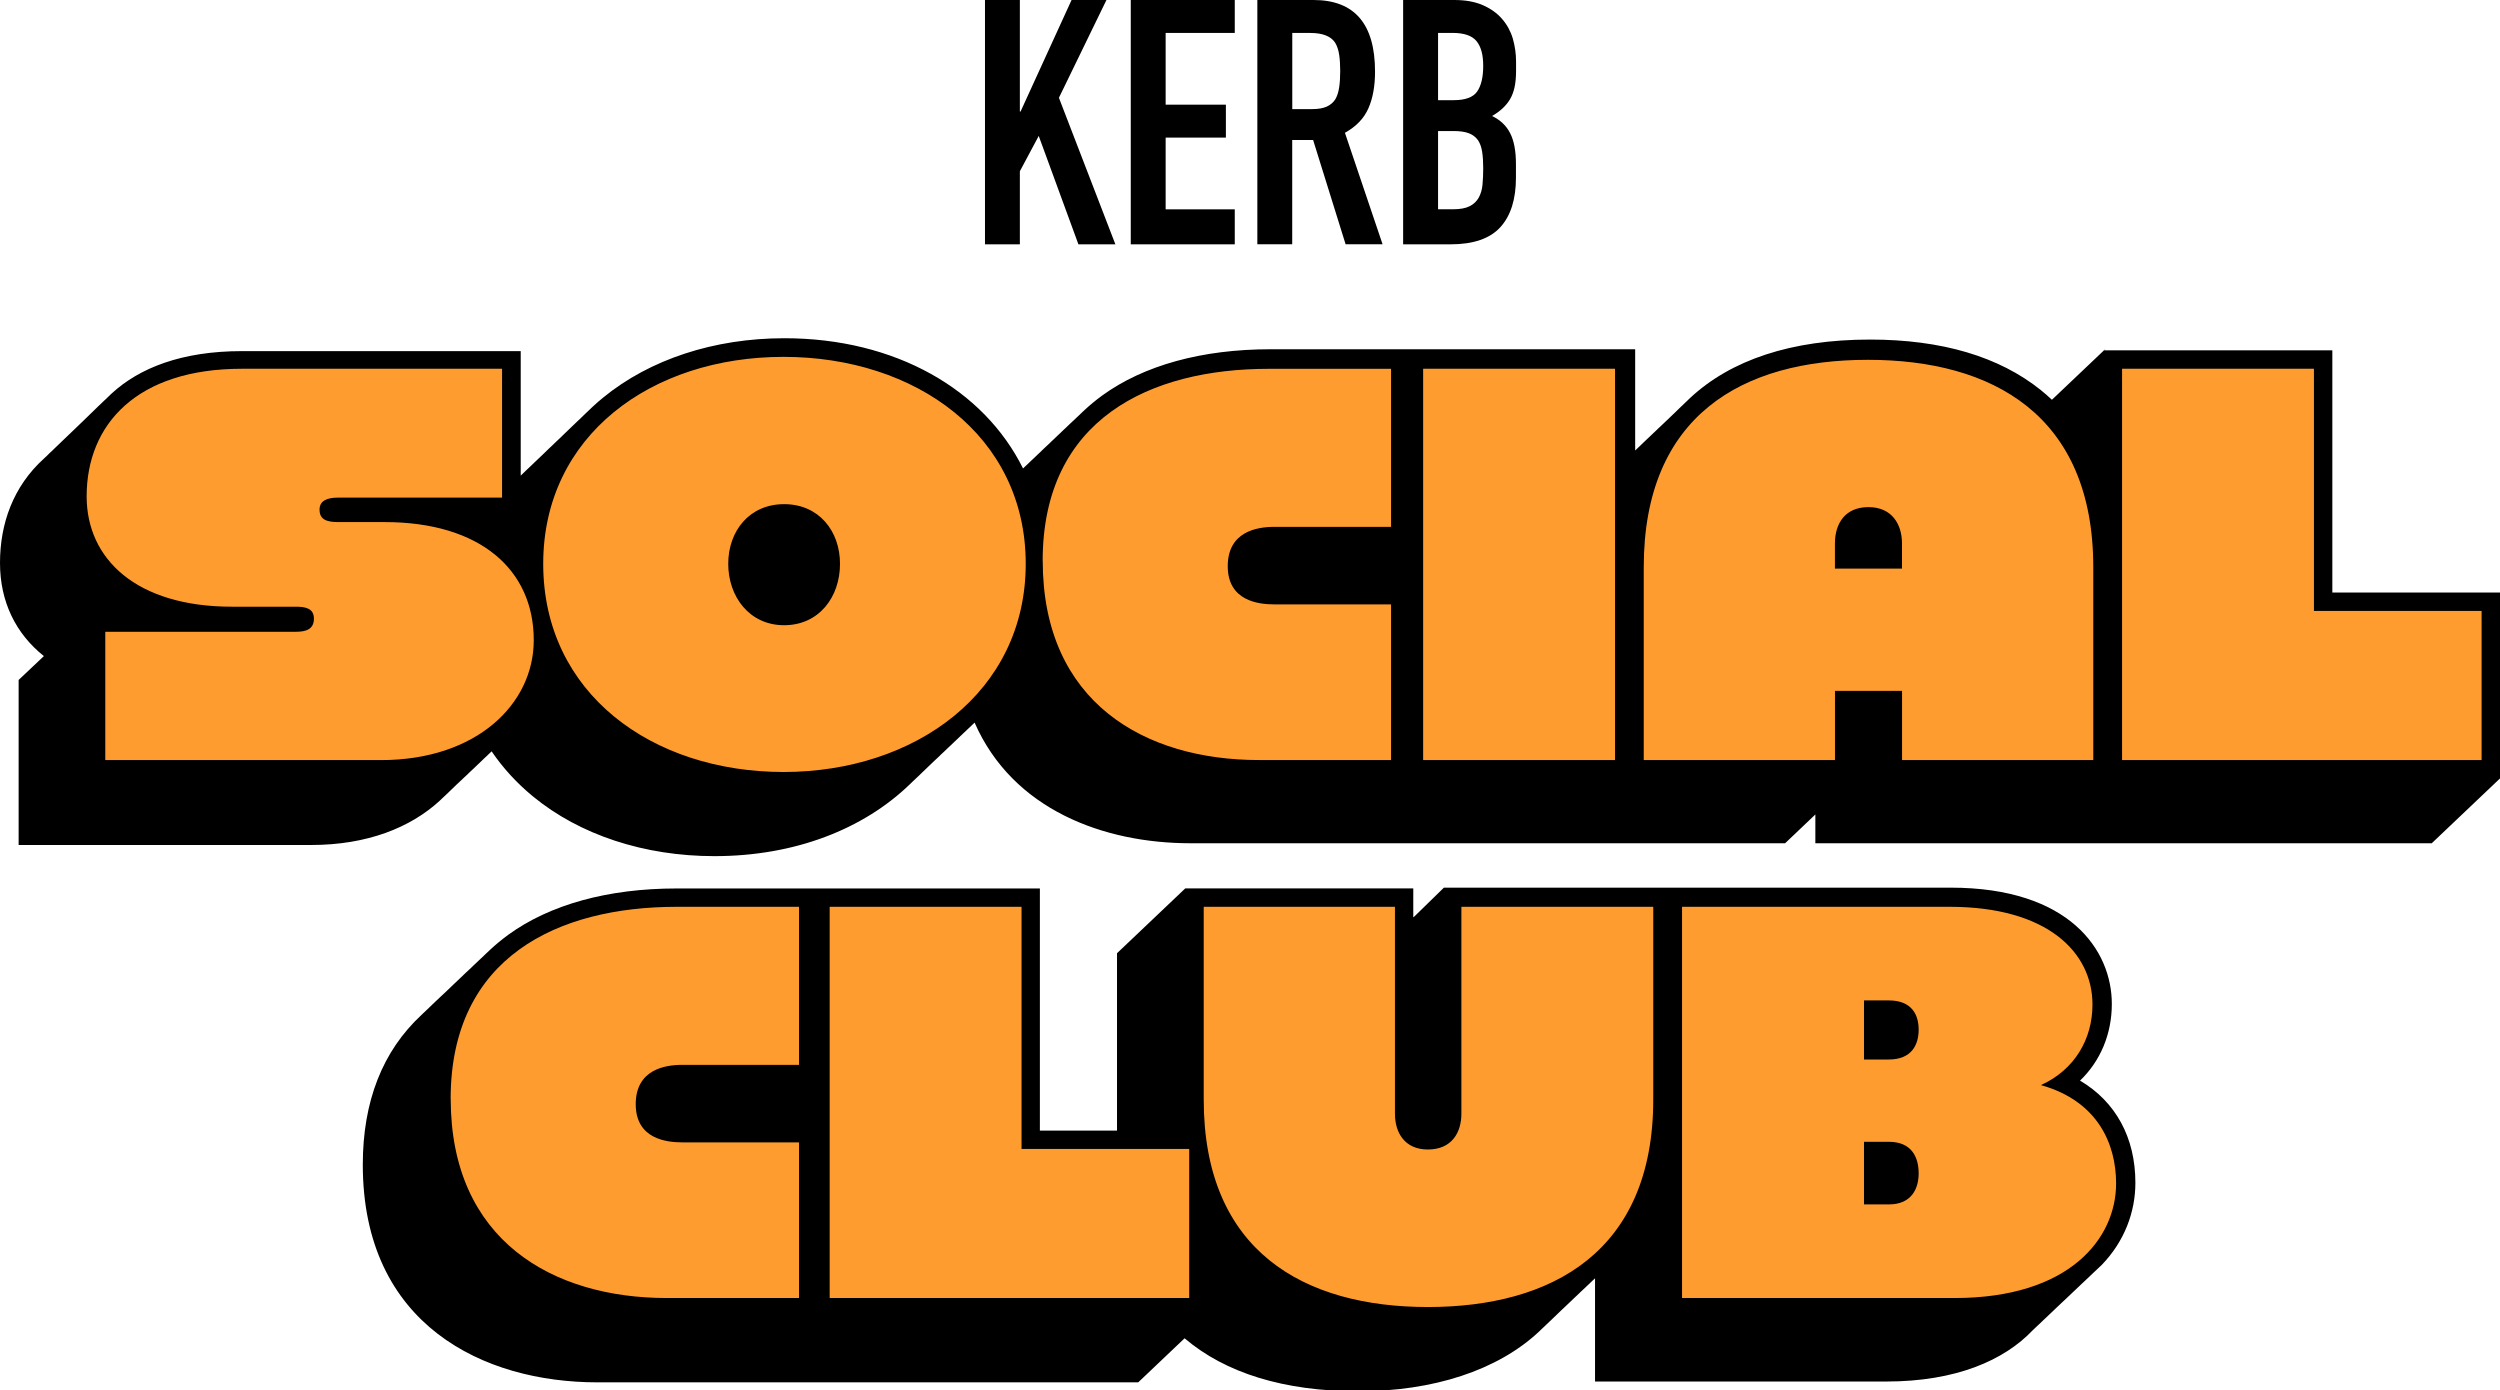 <?xml version="1.0" encoding="UTF-8"?><svg id="Layer_1" xmlns="http://www.w3.org/2000/svg" viewBox="0 0 430.77 239.55"><defs><style>.cls-1{fill:#ff9c30;}</style></defs><path d="M243.55,158.04h-.03v-4.96h-39.29l-11.76,11.17v30.56h-13.29v-41.72h-62.6c-11.78,0-21.81,2.76-29,7.98-1.12.82-2.17,1.69-3.16,2.61-.05.05-.1.09-.14.14-.05.05-.1.09-.15.14-.05.05-.1.09-.15.14-.05.04-.1.09-.15.14-.05.05-.1.09-.15.14-.05.04-.1.09-.14.14-.05.05-.1.09-.15.14-.05.04-.1.09-.14.14-.05.05-.1.09-.15.14-.05.05-.1.09-.15.14-.05.05-.1.09-.15.14-.05.05-.1.09-.15.14-.05.05-.1.09-.15.14-.05.05-.1.09-.15.14-.05.04-.1.09-.14.14-.05.05-.1.09-.15.14-.05.04-.1.09-.15.14-.05.04-.1.09-.15.14s-.1.09-.15.14c-.05.04-.09.09-.14.14-.05.05-.1.09-.15.14-.05.04-.1.09-.14.14-.05.05-.1.09-.15.14-.05.04-.1.09-.15.14-.05.05-.1.09-.15.14-.05.05-.1.09-.15.14-.05.05-.1.09-.15.14-.05.04-.1.09-.15.14-.05.04-.1.09-.15.14-.05.04-.1.09-.15.14-.05.04-.1.09-.14.14-.05.04-.1.09-.14.14-.05.05-.1.09-.15.14-.05.04-.1.09-.15.14-.05.05-.1.09-.15.14-.05.04-.1.09-.14.14-.05.04-.1.09-.15.14-.05.04-.1.09-.15.14-.05.05-.1.09-.14.14-.05.05-.1.09-.15.14-.05.05-.1.09-.15.14-.05.05-.1.09-.15.14-.05.04-.1.09-.15.14-.05.04-.09.09-.14.14-.05.05-.1.09-.15.14-.05.05-.1.09-.14.14-.05.04-.1.09-.15.14-.05.04-.1.09-.14.14-.05.05-.1.09-.15.14-.05.04-.1.09-.15.14-.05.04-.1.09-.14.14-.05.05-.1.09-.15.14-.05.05-.1.09-.15.14-.05.05-.1.09-.15.14-.05.05-.1.09-.15.14s-.1.09-.15.14c-.05.05-.1.09-.15.14-.05.04-.1.09-.15.14-.05.05-.1.09-.15.14-.05.04-.09.09-.14.14-.05.05-.1.09-.15.14-.05.04-.1.09-.15.14-.05.05-.1.09-.15.14-.05.04-.1.09-.15.14-.05.04-.1.09-.14.14-.05.05-.1.09-.15.14-.05.05-.1.09-.15.14-.05.05-.1.09-.14.14-.05.05-.1.09-.15.14-.05.05-.1.09-.14.14-.05.04-.1.09-.15.14-.05.05-.1.09-.14.14-.05.05-.1.09-.15.14s-.1.09-.15.14c-.05.04-.1.09-.14.14-.05.05-.1.09-.15.14-.05.05-.1.09-.15.14-.05.05-.1.09-.15.14-.05.04-.1.09-.14.14-.05.05-.1.09-.15.14-6.71,6.23-10.11,14.89-10.11,25.81,0,27.65,20.87,37.5,40.41,37.5h93.2l7.98-7.58v-.02c7.05,6,17.13,9.14,29.97,9.14s23.95-3.58,31.12-10.29c.05-.04.1-.09.14-.14.05-.05.1-.09.15-.14.05-.04.1-.09.14-.14.05-.04.1-.09.15-.14.05-.04.1-.09.15-.14.05-.04.1-.09.15-.14.05-.04.1-.09.15-.14.05-.05.1-.09.14-.14.05-.05.1-.09.15-.14.05-.04.1-.09.15-.14.05-.05.1-.09.15-.14.05-.04.09-.09.14-.14.05-.05.1-.09.15-.14.05-.04.1-.09.15-.14.05-.05.1-.09.14-.14.05-.04.1-.09.15-.14.05-.05.1-.09.14-.14.05-.04.1-.09.15-.14.05-.05.1-.09.15-.14.05-.04.1-.09.14-.14.05-.04.1-.09.15-.14.05-.04.1-.09.14-.14.05-.04.1-.09.15-.14.05-.04.1-.09.14-.14.05-.04.1-.09.15-.14.05-.05.1-.09.14-.14.05-.04.1-.09.15-.14.05-.05.1-.09.15-.14.05-.04.1-.09.15-.14.05-.05.1-.09.15-.14.05-.04.1-.09.15-.14.05-.04.1-.09.14-.14.05-.05.1-.09.15-.14.05-.05.1-.09.15-.14.05-.04.1-.09.15-.14.05-.04.1-.09.14-.14.05-.04.1-.09.15-.14.05-.04.1-.09.15-.14.05-.04.1-.09.14-.14.05-.05.1-.09.15-.14.05-.04.1-.09.14-.14.05-.04.1-.09.15-.14.05-.04.1-.09.15-.14.05-.04.1-.09.15-.14.05-.05.1-.09.15-.14.05-.05.1-.09.14-.14.05-.05.1-.09.15-.14.05-.05.1-.09.14-.14.05-.05.1-.09.15-.14.05-.04.1-.09.15-.14.05-.04.1-.09.15-.14.05-.04.1-.09.15-.14.05-.04.1-.09.15-.14.05-.05.1-.09.15-.14.05-.04.1-.09.14-.14.05-.05.1-.09.15-.14.05-.04.1-.09.15-.14.05-.04.1-.09.15-.14.05-.05.1-.09.15-.14.05-.04.09-.09.14-.14.05-.05.1-.09.15-.14.05-.04.1-.09.14-.14.05-.05.1-.09.15-.14.05-.04.1-.09.15-.14.05-.04.1-.09.15-.14.03-.03.05-.05.08-.07v17.78h50.14c12.04,0,20.35-3.64,25.3-8.86.05-.05.1-.09.15-.14.05-.05.1-.09.15-.14.05-.05.1-.09.14-.14.05-.05.1-.09.15-.14.05-.05.1-.09.15-.14.05-.05.1-.09.15-.14.05-.05.1-.09.15-.14.05-.05.1-.09.15-.14.05-.05.1-.09.15-.14.05-.05.1-.09.14-.14.05-.05.1-.09.15-.14.05-.05.1-.09.14-.14.05-.05.1-.09.15-.14.05-.05.1-.09.15-.14.05-.05.1-.09.15-.14.05-.05.1-.09.15-.14.05-.05.1-.09.15-.14.05-.05.1-.09.14-.14.05-.05.1-.09.15-.14.05-.05.1-.09.14-.14.05-.05.1-.09.15-.14.05-.05.1-.09.15-.14.05-.05.1-.09.15-.14.05-.05.1-.09.15-.14.05-.05.1-.09.14-.14.05-.05.1-.09.15-.14.05-.05.1-.09.14-.14.05-.05.1-.09.15-.14.05-.05.1-.09.15-.14.05-.05.1-.09.15-.14.04-.05.1-.09.15-.14.05-.05.1-.09.14-.14.05-.05.1-.09.15-.14.05-.05.1-.09.15-.14.05-.05.1-.09.15-.14.05-.05.1-.09.15-.14.05-.05.1-.09.15-.14.05-.05.1-.09.15-.14.05-.05.1-.09.15-.14.05-.05.1-.09.14-.14.05-.05.1-.09.15-.14.05-.05.1-.09.15-.14.05-.05.1-.09.15-.14.05-.05.1-.09.14-.14.05-.05.1-.09.15-.14.04-.05.1-.09.15-.14.05-.05.1-.09.14-.14.05-.05.1-.09.15-.14.05-.05.1-.09.15-.14.05-.05.1-.09.15-.14.05-.05.1-.09.15-.14.05-.05.1-.09.14-.14.05-.05.1-.09.15-.14.05-.05.1-.09.15-.14.05-.05.1-.09.14-.14.05-.05.1-.09.15-.14.05-.05.1-.09.15-.14.05-.05.1-.09.15-.14.05-.05.1-.09.15-.14.05-.05.1-.09.15-.14.05-.05.1-.09.15-.14.04-.05.1-.09.14-.14.05-.05.1-.09.15-.14.05-.05.1-.09.15-.14.05-.05.1-.09.15-.14.05-.05.1-.09.15-.14.05-.05.1-.09.14-.14.05-.05.1-.09.15-.14.05-.05.1-.09.15-.14.04-.05.1-.09.14-.14.05-.05.1-.09.15-.14.05-.05.1-.09.15-.14.05-.05.1-.09.15-.14.05-.05.1-.09.15-.14.05-.05.1-.09.15-.14.04-.05.1-.09.14-.14.05-.05.1-.09.15-.14.05-.05.1-.09.15-.14.05-.05.1-.09.15-.14.05-.05.1-.09.15-.14,3.95-4.08,5.83-9.14,5.83-14.18,0-7.82-3.41-13.99-9.54-17.61,3.5-3.36,5.48-8,5.48-13.22,0-9.24-7.28-20.03-27.78-20.03h-87.31l-5.08,4.96ZM362.48,60.37h39.4v41.73h28.89v32.03l-11.76,11.17h-106.21v-4.96l-5.21,4.96h-102.46c-14.92,0-30.61-5.76-37.2-20.79-.03.03-.06.06-.09.09-.05.05-.1.09-.15.14-.05.05-.1.09-.14.14-.05.05-.1.09-.15.14-.05.05-.1.09-.14.14-.05.05-.1.09-.15.14-.05.05-.1.09-.15.14-.05.05-.1.09-.15.14-.05.05-.1.09-.15.14-.05.05-.1.09-.14.14-.05.05-.1.09-.15.14-.05.05-.1.09-.15.14-.05.05-.1.09-.15.14-.05.05-.1.09-.15.14-.05.05-.1.09-.14.14s-.1.09-.15.14c-.05.05-.1.09-.15.14-.05.05-.1.09-.14.14-.05.05-.1.09-.15.14-.05.05-.1.09-.14.14-.05.05-.1.09-.15.14-.05.05-.1.09-.15.14-.05.05-.1.09-.15.14-.05.05-.1.09-.15.14-.05.05-.1.09-.14.14-.05.05-.1.09-.15.14-.05.05-.1.09-.14.14-.05.05-.1.09-.15.14-.05.05-.1.09-.15.14-.05.05-.1.09-.15.14-.05.05-.1.09-.15.14-.05.05-.1.09-.15.14-.05.05-.1.09-.14.14-.05.05-.1.09-.15.14-.05.05-.1.09-.14.14-.05.05-.1.09-.15.14-.05.05-.1.09-.15.14-.05.05-.1.09-.15.14-.05.05-.1.09-.15.14-.05.05-.1.09-.15.14-.05.05-.1.09-.14.14-.05.05-.1.09-.14.14s-.1.09-.15.14c-.05.05-.1.09-.15.14s-.1.09-.15.14c-.05.05-.1.09-.15.14-.05.05-.1.09-.15.14-.05.05-.1.09-.15.14-.05.05-.1.09-.14.14-.05.05-.1.09-.15.14-.05.05-.1.09-.15.14-.05.05-.1.09-.14.14-.05.05-.1.09-.15.14-.05.05-.1.09-.15.14-.05.05-.1.09-.14.14-.05.05-.1.09-.15.14-.05.05-.1.09-.14.14-.05.05-.1.09-.15.14-.05.05-.1.09-.14.14-.05.05-.1.09-.15.14-.05.05-.1.09-.15.14-.05.05-.1.09-.14.14-.05.05-.1.09-.15.14-.05.05-.1.09-.14.14-.05.05-.1.09-.14.14-.05.05-.1.09-.15.14-.05.05-.1.09-.15.14s-.1.09-.15.14c-.05.05-.1.09-.15.14-.05.05-.1.09-.14.14-.05.05-.1.09-.15.14-.05.05-.1.09-.15.14-.05.05-.1.09-.15.14-.05.05-.1.09-.14.14-.05.05-.1.09-.15.14-.05.05-.1.09-.14.14-8.03,7.77-19.86,12.42-33.71,12.42-12.1,0-23.21-3.66-31.27-10.29-2.81-2.31-5.18-4.91-7.12-7.76,0,0-.01,0-.02.01-.05.04-.1.09-.15.14-.05.04-.1.09-.15.14-.05.05-.09.09-.14.14-.05.05-.1.09-.15.14-.05.05-.09.09-.14.14-.05.04-.1.09-.15.14-.05.04-.09.09-.15.14-.05.04-.09.09-.15.14-.05.05-.1.09-.15.14-.05.04-.09.09-.14.14-.05.05-.1.09-.15.14-.05.04-.09.09-.14.14-.05.04-.1.09-.15.14-.05.04-.09.09-.14.14-.05.04-.1.09-.15.14-.05.04-.1.09-.15.14-.05.05-.09.09-.15.14-.05.05-.09.09-.14.14-.05.05-.1.09-.15.14-.05.04-.09.09-.14.14-.05.05-.1.09-.15.14-.05.05-.09.09-.15.14-.05.04-.09.09-.15.14s-.09.09-.15.14c-.05.05-.09.09-.15.14-.05.04-.09.09-.15.14-.05.04-.09.09-.14.14-.05.05-.09.09-.14.14-.05.05-.1.09-.15.14-.05.04-.1.09-.15.14-.05.05-.09.09-.15.14-.05.05-.09.09-.15.14-.05.05-.1.09-.15.14-.05.05-.09.09-.14.14-.05.05-.1.09-.15.14-.05.05-.1.09-.15.14-.05.04-.09.09-.15.14-.05.05-.09.09-.15.14-.05.05-.09.09-.15.14-.05.04-.09.09-.15.14-.05.04-.1.09-.15.14-.05.05-.09.09-.14.14-.05.04-.1.09-.15.14-.05.05-.09.09-.14.14-.05.05-.09.09-.14.14-.05.05-.1.09-.15.14-.05.05-.09.09-.15.14-.05.04-.09.09-.14.14-.05.05-.1.09-.15.14-.05.04-.09.09-.14.14-.05.04-.1.09-.15.14-.05.04-.09.09-.14.14-.05.05-.1.09-.15.14-.05.04-.09.09-.15.14-.05.05-.09.09-.15.14-.05.05-.09.09-.15.14-.05.05-.09.09-.15.14-.05.05-.09.09-.15.14-.05.05-.09.09-.14.14-.05.05-.1.09-.15.14-.05.05-.09.09-.15.14-4.95,4.53-12.36,7.58-22.11,7.58H3.21v-28.44l4.35-4.11c-4.84-3.86-7.56-9.36-7.56-16.05s2.22-13.16,7.61-18.02c.05-.04.09-.09.15-.14.05-.04.09-.09.15-.14.05-.04.09-.09.15-.14.05-.05.09-.09.14-.14.05-.05.1-.09.14-.14.05-.04.1-.09.14-.14.05-.05.09-.09.15-.14.05-.05.1-.09.15-.14.05-.04.09-.09.15-.14.05-.04.09-.09.15-.14.05-.04.09-.09.14-.14.05-.04.1-.09.14-.14.05-.05.1-.09.15-.14.05-.04.09-.09.14-.14.05-.05.1-.09.15-.14.05-.04.09-.09.15-.14.05-.05.09-.09.14-.14.05-.05.1-.09.15-.14.05-.04.1-.09.14-.14.05-.05.1-.09.15-.14.05-.04.1-.09.14-.14.05-.04.1-.09.15-.14.05-.05.09-.09.15-.14.05-.04.09-.09.14-.14.05-.05.1-.09.15-.14s.1-.09.15-.14c.05-.05.09-.09.14-.14.05-.05.1-.09.15-.14.05-.04.1-.09.14-.14.05-.05.1-.09.15-.14.05-.05.09-.09.15-.14.05-.05.1-.09.14-.14.05-.04.1-.09.15-.14.05-.05.1-.09.14-.14.05-.05.1-.09.15-.14.05-.04.09-.09.14-.14.05-.05.1-.09.15-.14.05-.04.09-.09.14-.14.05-.04.09-.09.15-.14.05-.05.1-.09.15-.14.05-.04.09-.09.14-.14.05-.05.1-.09.15-.14.05-.05.09-.09.14-.14.05-.05.09-.09.15-.14.05-.05.1-.09.15-.14.05-.04.09-.09.14-.14.05-.05.1-.09.15-.14.05-.04.09-.09.14-.14.05-.05.1-.09.14-.14.05-.05.1-.09.15-.14.05-.04.09-.09.14-.14.05-.05.1-.09.15-.14.05-.04.09-.09.14-.14.05-.04.09-.09.14-.14.05-.05.1-.09.15-.14.05-.05.09-.09.14-.14.05-.04.1-.09.15-.14.05-.04.09-.09.14-.14.05-.05.1-.09.15-.14.05-.04.09-.09.14-.14.05-.05.09-.09.14-.14.05-.05.1-.09.15-.14.05-.04.09-.09.14-.14.05-.04.1-.09.14-.14.05-.05.1-.09.15-.14.05-.04.09-.09.15-.14.05-.05.09-.09.15-.14.05-.04.09-.09.14-.14.05-.05.1-.09.15-.14.05-.04.09-.09.14-.14.05-.04.1-.09.15-.14.05-.04.1-.09.15-.14.05-.05.1-.09.15-.14.05-.04.09-.09.15-.14.05-.04.09-.09.14-.14.05-.05.09-.09.14-.14.05-.05.1-.09.15-.14.05-.04.09-.09.14-.14.05-.05.1-.09.15-.14.05-.04.1-.09.15-.14,4.75-4.36,12.01-7.28,22.46-7.28h48v21.45c.25-.24.49-.49.75-.72.05-.04.1-.09.15-.14.05-.05.09-.09.14-.14.05-.04.1-.09.15-.14.05-.05.1-.09.15-.14.05-.04.1-.09.15-.14.05-.04.09-.09.14-.14.05-.05.1-.09.15-.14.05-.05.1-.09.15-.14.05-.04.09-.09.14-.14.05-.05.1-.09.15-.14.05-.05.09-.09.14-.14.05-.04.1-.09.15-.14.05-.05.1-.09.15-.14s.1-.09.14-.14c.05-.05.1-.09.15-.14.05-.04.09-.09.15-.14.05-.05.1-.09.15-.14.05-.04.09-.09.14-.14.05-.05.1-.09.15-.14.05-.05.1-.09.15-.14.05-.05.09-.09.14-.14.05-.05.1-.09.15-.14.05-.04.09-.09.14-.14.05-.05.1-.09.15-.14.05-.05.09-.09.14-.14.05-.04.09-.09.14-.14.05-.04.1-.09.15-.14.05-.05.1-.09.14-.14.05-.04.1-.09.15-.14.05-.04.09-.09.15-.14.05-.05.1-.09.15-.14.05-.04.1-.09.15-.14.05-.05.09-.09.14-.14.05-.05.1-.09.15-.14.05-.05.09-.09.14-.14.05-.04.1-.09.15-.14.05-.05.09-.09.14-.14.05-.04.1-.09.15-.14.05-.05.1-.09.15-.14.05-.05.09-.09.15-.14.05-.04.09-.09.15-.14.05-.04.09-.09.14-.14.05-.05.1-.09.15-.14.05-.04.1-.09.14-.14.05-.04.1-.09.14-.14.05-.04.1-.09.15-.14.05-.04.09-.09.14-.14.05-.05.1-.09.15-.14.05-.05.1-.09.15-.14.05-.04.09-.09.14-.14.05-.05.1-.09.15-.14.05-.05.09-.09.14-.14.05-.05.1-.09.15-.14.05-.04.09-.09.14-.14.05-.04.1-.09.15-.14.05-.04.1-.09.14-.14.05-.05.1-.09.15-.14.05-.04.1-.09.15-.14.05-.04.09-.09.14-.14.05-.05.1-.09.15-.14.05-.05.09-.09.14-.14.05-.04.1-.09.15-.14.05-.05.1-.09.15-.14.05-.05.09-.09.15-.14.05-.05.1-.09.15-.14.05-.04.09-.09.14-.14.05-.05.1-.09.15-.14.05-.04.09-.09.14-.14.05-.04.1-.09.14-.14.05-.05.1-.09.15-.14.05-.04.09-.09.14-.14.05-.04.1-.09.15-.14.05-.04.1-.09.15-.14.05-.05.1-.09.15-.14.05-.04.09-.09.14-.14.05-.05.1-.09.15-.14.05-.05.1-.09.15-.14.05-.05.1-.09.14-.14.05-.05.1-.09.15-.14.05-.04.09-.09.15-.14.55-.51,1.12-1.01,1.71-1.49,8.07-6.62,19.17-10.26,31.26-10.26,19.12,0,34.38,8.83,41.13,22.44,0,0,0,0,.01-.01.05-.05.1-.09.15-.14.05-.05.1-.09.14-.14.05-.05.1-.09.15-.14.05-.05.1-.09.15-.14.05-.05.1-.09.15-.14.05-.05.1-.09.15-.14.05-.04.09-.09.14-.14.05-.05.1-.09.15-.14.05-.05.1-.09.14-.14.05-.05.1-.09.15-.14.05-.05.1-.09.15-.14.05-.05.1-.09.15-.14.05-.05.1-.09.15-.14.05-.05.09-.09.14-.14.05-.05.1-.09.15-.14.05-.05.1-.09.15-.14.05-.05.1-.09.14-.14.05-.05.1-.09.15-.14.05-.05.1-.09.15-.14.05-.05.1-.09.15-.14.05-.04.09-.09.14-.14.05-.05.1-.09.14-.14.05-.05.1-.09.15-.14.05-.04.1-.09.14-.14.05-.05.1-.09.15-.14.05-.05.1-.09.15-.14.05-.05.1-.09.15-.14.05-.05.1-.09.15-.14.05-.05.1-.09.15-.14.05-.05.1-.09.15-.14.05-.05.1-.09.15-.14.05-.04.1-.09.14-.14.05-.05.1-.09.14-.14.05-.05.1-.09.15-.14.05-.05.1-.09.15-.14.05-.04.1-.09.15-.14.05-.05.1-.09.15-.14.05-.05.1-.09.14-.14.05-.05.1-.09.15-.14.05-.04.1-.09.14-.14.05-.05.1-.09.15-.14.05-.05.1-.09.15-.14.05-.04.1-.09.15-.14.05-.05.1-.09.15-.14.05-.05.09-.09.14-.14.05-.05.1-.09.15-.14.05-.04.09-.09.14-.14.05-.05.1-.09.15-.14.05-.05.1-.09.15-.14.05-.04.1-.09.15-.14.05-.05.1-.09.15-.14.05-.05.09-.09.14-.14.05-.05.1-.09.15-.14.05-.04.1-.09.14-.14.05-.05.1-.09.15-.14.05-.05.1-.09.15-.14.05-.04.1-.09.15-.14.05-.05.1-.09.15-.14.05-.04.1-.09.15-.14.05-.05.1-.09.15-.14.05-.05.1-.09.15-.14.05-.05.09-.09.14-.14.05-.05.1-.09.15-.14.05-.05.1-.09.15-.14.05-.05.1-.09.15-.14.05-.04.1-.09.15-.14.05-.05.1-.09.14-.14.05-.05.1-.09.15-.14.05-.05.1-.09.14-.14.05-.05.1-.09.15-.14.05-.05.1-.09.15-.14.98-.92,2.03-1.79,3.15-2.61,7.19-5.22,17.22-7.98,29-7.98h62.85v17.44s0,0,0,0c.05-.04.1-.09.15-.14.05-.05.1-.09.15-.14.05-.04.09-.09.14-.14.05-.05.1-.09.15-.14.05-.04.1-.09.15-.14.05-.05.1-.09.14-.14.05-.05.1-.09.15-.14.05-.05.1-.09.14-.14.05-.05.1-.09.15-.14.05-.04.1-.09.14-.14.05-.05.1-.09.15-.14.05-.05.1-.09.15-.14.05-.04.1-.09.14-.14.05-.05.1-.09.15-.14.05-.04.1-.09.15-.14.05-.05.1-.09.15-.14.05-.05.1-.09.15-.14.05-.05.1-.09.14-.14.05-.05.1-.09.15-.14.05-.05.1-.09.15-.14.05-.05.1-.09.14-.14.05-.04.1-.09.15-.14.05-.05.1-.09.15-.14.05-.05.1-.09.15-.14.05-.05.1-.09.14-.14.05-.05.1-.09.15-.14.05-.05.1-.09.14-.14.05-.05.1-.09.15-.14.05-.05.1-.09.15-.14.05-.04.1-.09.15-.14.05-.05.1-.09.15-.14.05-.04.1-.09.14-.14.05-.05.1-.09.15-.14.05-.05.1-.09.15-.14.05-.05.1-.09.14-.14.05-.05.1-.09.15-.14.05-.05.1-.09.15-.14.05-.05.1-.09.15-.14.05-.05.1-.09.15-.14.05-.05.1-.09.14-.14.05-.05.1-.09.15-.14.05-.04.09-.09.14-.14.05-.05.1-.09.15-.14.05-.05.1-.09.14-.14.05-.05.1-.09.15-.14.05-.05.1-.09.15-.14.05-.04.09-.09.14-.14.05-.05.1-.09.15-.14.05-.05.09-.09.14-.14.05-.05.1-.09.14-.14.05-.05.1-.09.15-.14.05-.05.1-.09.14-.14.05-.05.1-.09.15-.14.05-.04.09-.09.14-.14.05-.05.1-.09.15-.14.05-.05.1-.09.15-.14.05-.04.09-.09.14-.14.05-.05.1-.09.15-.14.05-.05.1-.09.14-.14.05-.05.1-.09.15-.14.05-.05.1-.09.15-.14.05-.05.09-.09.14-.14.05-.05.1-.09.15-.14.05-.04.09-.09.14-.14,7.08-6.65,17.56-10.15,31.1-10.15,12.33,0,22.23,2.93,29.43,8.71.67.54,1.3,1.1,1.92,1.68v-.03l9.29-8.82Z"/><polygon points="169.72 42.1 169.72 0 175.73 0 175.73 19.22 175.85 19.22 184.64 0 190.65 0 182.46 16.85 192.19 42.1 185.82 42.1 178.98 23.42 175.73 29.51 175.73 42.1 169.72 42.1"/><polygon points="194.84 42.1 194.84 0 212.76 0 212.76 5.68 200.85 5.68 200.85 18.04 211.23 18.03 211.23 23.71 200.85 23.71 200.85 36.07 212.76 36.07 212.76 42.1 194.84 42.1"/><path d="M216.65,42.09V0s9.67,0,9.67,0c7.08,0,10.61,4.12,10.61,12.35,0,2.48-.38,4.59-1.15,6.33-.77,1.74-2.11,3.13-4.04,4.2l6.49,19.21h-6.37l-5.6-17.97h-3.6v17.97s-6.02,0-6.02,0ZM222.67,5.68v13.12h3.42c1.06,0,1.91-.15,2.54-.44.63-.29,1.12-.72,1.47-1.27.31-.55.53-1.23.65-2.04.12-.81.18-1.74.18-2.81s-.06-2-.18-2.81c-.12-.81-.35-1.51-.71-2.1-.75-1.1-2.16-1.65-4.25-1.65h-3.12Z"/><path d="M241.77,42.09V0h8.79c1.93,0,3.57.29,4.92.88,1.36.59,2.47,1.38,3.33,2.37.86.99,1.48,2.12,1.86,3.4.37,1.28.56,2.61.56,3.99v1.54c0,1.14-.09,2.11-.27,2.9-.18.79-.44,1.48-.8,2.07-.67,1.1-1.69,2.05-3.07,2.84,1.41.67,2.46,1.66,3.12,2.96.67,1.3,1,3.07,1,5.32v2.36c0,3.71-.9,6.54-2.68,8.51-1.79,1.97-4.65,2.96-8.58,2.96h-8.2ZM247.79,5.67v11.59h2.71c2,0,3.35-.5,4.04-1.51.69-1.01,1.03-2.47,1.03-4.4s-.38-3.31-1.15-4.26c-.77-.95-2.15-1.42-4.16-1.42h-2.48ZM247.79,22.58v13.48h2.59c1.22,0,2.17-.18,2.86-.53.69-.35,1.21-.85,1.56-1.48.35-.63.57-1.38.65-2.25.08-.87.12-1.81.12-2.84,0-1.06-.06-1.99-.18-2.78-.12-.79-.35-1.46-.71-2.01-.39-.55-.93-.96-1.59-1.21-.67-.26-1.55-.38-2.65-.38h-2.65Z"/><path class="cls-1" d="M325.46,207.53c3.96,0,5.14-2.77,5.14-5.34,0-2.77-1.18-5.45-5.14-5.45h-4.28v10.79h4.28ZM325.46,182.56c3.96,0,5.14-2.57,5.14-5.14s-1.18-5.04-5.14-5.04h-4.28v10.18h4.28ZM289.83,156.25h46.11c16.8,0,24.61,7.81,24.61,16.85,0,5.86-3,11.2-8.88,13.87,9.84,2.77,12.95,10.18,12.95,16.96,0,9.46-8.02,19.73-27.82,19.73h-46.97v-67.42ZM207.41,189.44v-33.19h32.95v35.66c0,3.29,1.71,6.16,5.67,6.16,4.17,0,5.78-2.98,5.78-6.16v-35.66h33.06v33.19c0,26.31-17.55,35.77-38.84,35.77s-38.62-9.56-38.62-35.77M142.96,156.25h33.06v41.72h28.89v25.69h-61.95v-67.42ZM77.65,189.34c0-24.46,18.51-33.09,38.95-33.09h21.08v27.23h-20.12c-3,0-8.02.82-8.02,6.78s5.24,6.58,8.02,6.58h20.12v26.82h-22.79c-19.58,0-37.23-9.87-37.23-34.33M365.65,63.54h33.06v41.73h28.89v25.69h-61.95V63.54ZM327.73,97.97v-4.32c0-3.29-1.71-6.27-5.78-6.27s-5.78,2.88-5.78,6.27v4.32h11.56ZM321.85,62c21.4,0,38.84,9.45,38.84,35.76v33.2h-32.95v-11.92h-11.56v11.92h-32.95v-33.2c0-26.21,17.01-35.76,38.62-35.76M245.22,63.54h33.06v67.42h-33.06V63.54ZM179.66,96.64c0-24.46,18.51-33.09,38.95-33.09h21.08v27.23h-20.12c-3,0-8.02.82-8.02,6.78s5.24,6.58,8.02,6.58h20.12v26.82h-22.79c-19.58,0-37.23-9.87-37.23-34.33M144.74,97.15c0-5.65-3.64-10.28-9.63-10.28s-9.63,4.63-9.63,10.28,3.64,10.58,9.63,10.58,9.63-4.83,9.63-10.58M93.6,97.15c0-22.1,18.62-35.66,41.41-35.66s41.73,13.56,41.73,35.66-19.04,35.87-41.73,35.87-41.41-13.57-41.41-35.87M18.14,108.86h32.85c1.71,0,3.1-.41,3.1-2.26,0-1.75-1.39-2.06-3.1-2.06h-11.02c-16.48,0-25.04-8.22-25.04-19.01,0-12.44,8.67-21.99,26.75-21.99h44.83v22.2h-28.24c-2.03,0-3.21.61-3.21,2.06,0,1.64,1.07,2.16,3.21,2.16h8.02c16.48,0,25.68,8.22,25.68,20.35,0,10.99-9.84,20.66-26.32,20.66H18.14v-22.1Z"/></svg>